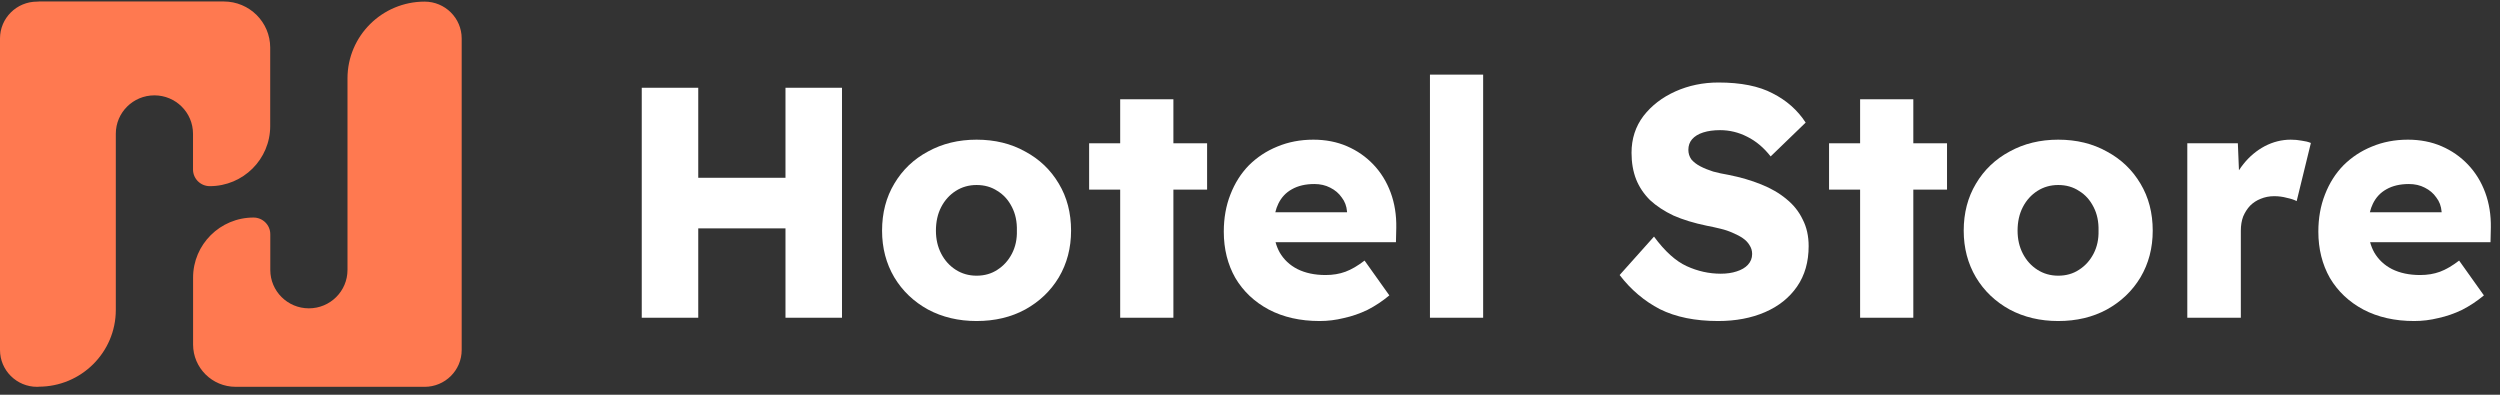 <svg width="266" height="42" viewBox="0 0 266 42" fill="none" xmlns="http://www.w3.org/2000/svg">
<rect x="0" y="0" width="266" height="42" fill="#333333" stroke="none"/>
<path d="M4.107 41.158L3.943 41.158C1.765 41.158 0 39.403 0 37.238L2.82023e-06 4.093C3.01014e-06 1.928 1.765 0.173 3.943 0.173L4.107 0.173L4.107 0.158L23.81 0.158C26.539 0.158 28.75 2.357 28.75 5.07L28.75 13.415C28.75 16.945 25.872 19.807 22.322 19.807C21.335 19.807 20.536 19.012 20.536 18.032V14.23C20.536 11.975 18.697 10.146 16.429 10.146C14.16 10.146 12.322 11.975 12.322 14.23L12.322 32.977C12.322 37.487 8.644 41.144 4.107 41.144V41.158Z" fill="#FF7950"/>
<path d="M20.544 36.655C20.544 39.142 22.572 41.157 25.073 41.157L45.18 41.157V41.158C47.358 41.158 49.123 39.403 49.123 37.238V4.093C49.123 1.928 47.358 0.173 45.18 0.173H45.188V0.172C40.651 0.172 36.973 3.829 36.973 8.339L36.973 28.723C36.973 30.978 35.134 32.807 32.866 32.807C30.597 32.807 28.759 30.978 28.759 28.723V24.922C28.759 23.941 27.959 23.146 26.973 23.146C23.422 23.146 20.544 26.008 20.544 29.538V36.655Z" fill="#FF7950"/>
<path d="M152.147 33.807V7.94H157.807V33.807H152.147Z" fill="white"/>
<path d="M83.576 24.299V33.807H89.588V9.338H83.576V18.916H74.294V9.338H68.282V33.807H74.294V24.299H83.576Z" fill="white"/>
<path fill-rule="evenodd" clip-rule="evenodd" d="M98.739 32.934C100.262 33.749 101.985 34.157 103.907 34.157C105.852 34.157 107.575 33.749 109.075 32.934C110.598 32.095 111.794 30.953 112.661 29.508C113.528 28.04 113.962 26.385 113.962 24.544C113.962 22.657 113.528 20.99 112.661 19.545C111.794 18.077 110.598 16.935 109.075 16.12C107.575 15.281 105.852 14.861 103.907 14.861C101.985 14.861 100.262 15.281 98.739 16.12C97.215 16.935 96.02 18.077 95.152 19.545C94.285 20.99 93.852 22.657 93.852 24.544C93.852 26.385 94.285 28.04 95.152 29.508C96.02 30.953 97.215 32.095 98.739 32.934ZM106.122 28.704C105.489 29.123 104.751 29.333 103.907 29.333C103.086 29.333 102.348 29.123 101.692 28.704C101.035 28.284 100.52 27.713 100.145 26.991C99.77 26.269 99.582 25.453 99.582 24.544C99.582 23.589 99.77 22.75 100.145 22.027C100.52 21.305 101.035 20.734 101.692 20.314C102.348 19.895 103.086 19.685 103.907 19.685C104.751 19.685 105.489 19.895 106.122 20.314C106.778 20.711 107.294 21.282 107.669 22.027C108.044 22.75 108.219 23.589 108.196 24.544C108.219 25.453 108.044 26.269 107.669 26.991C107.294 27.713 106.778 28.284 106.122 28.704Z" fill="white"/>
<path d="M115.883 20.175H119.188V33.807H124.849V20.175H128.435V15.246H124.849V10.562H119.188V15.246H115.883V20.175Z" fill="white"/>
<path fill-rule="evenodd" clip-rule="evenodd" d="M134.993 32.934C136.54 33.749 138.345 34.157 140.407 34.157C141.274 34.157 142.13 34.052 142.974 33.843C143.841 33.656 144.685 33.365 145.505 32.969C146.325 32.549 147.099 32.036 147.826 31.43L145.189 27.725C144.462 28.284 143.782 28.681 143.149 28.914C142.517 29.147 141.813 29.263 141.04 29.263C139.891 29.263 138.895 29.053 138.052 28.634C137.231 28.215 136.598 27.62 136.153 26.851C135.967 26.513 135.822 26.151 135.718 25.768H148.529L148.564 24.23C148.587 22.878 148.388 21.631 147.966 20.489C147.544 19.347 146.935 18.357 146.138 17.518C145.341 16.679 144.403 16.026 143.325 15.56C142.247 15.094 141.052 14.861 139.739 14.861C138.356 14.861 137.079 15.106 135.907 15.595C134.758 16.061 133.751 16.726 132.883 17.588C132.04 18.45 131.383 19.487 130.914 20.699C130.446 21.887 130.211 23.204 130.211 24.649C130.211 26.49 130.621 28.133 131.442 29.578C132.286 30.999 133.469 32.118 134.993 32.934ZM135.693 22.587C135.772 22.256 135.878 21.953 136.012 21.678C136.341 21.002 136.821 20.489 137.454 20.14C138.11 19.767 138.907 19.58 139.845 19.58C140.477 19.58 141.04 19.709 141.532 19.965C142.048 20.221 142.458 20.571 142.763 21.014C143.091 21.433 143.278 21.934 143.325 22.517V22.587H135.693Z" fill="white"/>
<path d="M176.619 32.899C178.306 33.738 180.369 34.157 182.806 34.157C184.682 34.157 186.346 33.843 187.799 33.213C189.252 32.584 190.389 31.675 191.209 30.487C192.03 29.298 192.44 27.865 192.44 26.187C192.44 25.115 192.229 24.171 191.807 23.356C191.408 22.517 190.834 21.794 190.084 21.188C189.334 20.559 188.432 20.035 187.377 19.615C186.346 19.196 185.185 18.858 183.896 18.602C183.334 18.508 182.795 18.392 182.279 18.252C181.763 18.089 181.306 17.902 180.908 17.693C180.509 17.483 180.193 17.238 179.959 16.959C179.748 16.656 179.642 16.318 179.642 15.945C179.642 15.502 179.771 15.129 180.029 14.826C180.31 14.5 180.709 14.255 181.224 14.092C181.74 13.929 182.338 13.848 183.017 13.848C184.025 13.848 184.986 14.081 185.9 14.547C186.838 15.013 187.67 15.712 188.397 16.644L192.123 13.043C191.256 11.715 190.084 10.678 188.608 9.932C187.154 9.163 185.232 8.779 182.842 8.779C181.201 8.779 179.677 9.094 178.271 9.723C176.865 10.352 175.728 11.226 174.861 12.344C174.017 13.463 173.595 14.768 173.595 16.259C173.595 17.308 173.759 18.252 174.087 19.091C174.415 19.907 174.908 20.641 175.564 21.293C176.244 21.922 177.076 22.47 178.06 22.936C179.068 23.379 180.252 23.74 181.611 24.02C182.103 24.113 182.584 24.218 183.053 24.334C183.545 24.451 183.99 24.602 184.389 24.789C184.787 24.952 185.139 25.138 185.443 25.348C185.748 25.558 185.982 25.802 186.146 26.082C186.334 26.362 186.428 26.676 186.428 27.026C186.428 27.469 186.275 27.853 185.971 28.18C185.689 28.483 185.291 28.716 184.775 28.879C184.283 29.042 183.721 29.123 183.088 29.123C181.845 29.123 180.638 28.855 179.466 28.319C178.294 27.783 177.134 26.735 175.986 25.173L172.329 29.263C173.525 30.825 174.954 32.036 176.619 32.899Z" fill="white"/>
<path d="M194.611 20.175H197.916V33.807H203.577V20.175H207.163V15.246H203.577V10.562H197.916V15.246H194.611V20.175Z" fill="white"/>
<path fill-rule="evenodd" clip-rule="evenodd" d="M213.826 32.934C215.35 33.749 217.073 34.157 218.995 34.157C220.94 34.157 222.663 33.749 224.163 32.934C225.686 32.095 226.882 30.953 227.749 29.508C228.616 28.04 229.05 26.385 229.05 24.544C229.05 22.657 228.616 20.99 227.749 19.545C226.882 18.077 225.686 16.935 224.163 16.12C222.663 15.281 220.94 14.861 218.995 14.861C217.073 14.861 215.35 15.281 213.826 16.12C212.303 16.935 211.107 18.077 210.24 19.545C209.373 20.99 208.939 22.657 208.939 24.544C208.939 26.385 209.373 28.04 210.24 29.508C211.107 30.953 212.303 32.095 213.826 32.934ZM221.209 28.704C220.577 29.123 219.838 29.333 218.995 29.333C218.174 29.333 217.436 29.123 216.78 28.704C216.123 28.284 215.608 27.713 215.233 26.991C214.858 26.269 214.67 25.453 214.67 24.544C214.67 23.589 214.858 22.75 215.233 22.027C215.608 21.305 216.123 20.734 216.78 20.314C217.436 19.895 218.174 19.685 218.995 19.685C219.838 19.685 220.577 19.895 221.209 20.314C221.866 20.711 222.381 21.282 222.756 22.027C223.131 22.75 223.307 23.589 223.284 24.544C223.307 25.453 223.131 26.269 222.756 26.991C222.381 27.713 221.866 28.284 221.209 28.704Z" fill="white"/>
<path d="M232.729 33.807V15.246H238.108L238.225 18.117C238.373 17.887 238.533 17.664 238.706 17.448C239.339 16.656 240.089 16.026 240.956 15.56C241.847 15.094 242.773 14.861 243.733 14.861C244.155 14.861 244.542 14.896 244.894 14.966C245.269 15.013 245.597 15.094 245.878 15.211L244.366 21.398C244.109 21.258 243.757 21.142 243.312 21.049C242.89 20.932 242.444 20.874 241.976 20.874C241.46 20.874 240.979 20.967 240.534 21.153C240.112 21.317 239.737 21.561 239.409 21.887C239.104 22.214 238.858 22.598 238.671 23.041C238.507 23.484 238.425 23.985 238.425 24.544V33.807H232.729Z" fill="white"/>
<path fill-rule="evenodd" clip-rule="evenodd" d="M251.454 32.934C253.001 33.749 254.806 34.157 256.868 34.157C257.736 34.157 258.591 34.052 259.435 33.843C260.302 33.656 261.146 33.365 261.966 32.969C262.787 32.549 263.56 32.036 264.287 31.43L261.65 27.725C260.923 28.284 260.243 28.681 259.611 28.914C258.978 29.147 258.275 29.263 257.501 29.263C256.353 29.263 255.357 29.053 254.513 28.634C253.692 28.215 253.06 27.62 252.614 26.851C252.428 26.513 252.284 26.151 252.18 25.768H264.99L265.025 24.23C265.048 22.878 264.849 21.631 264.427 20.489C264.005 19.347 263.396 18.357 262.599 17.518C261.802 16.679 260.865 16.026 259.786 15.56C258.708 15.094 257.513 14.861 256.2 14.861C254.817 14.861 253.54 15.106 252.368 15.595C251.22 16.061 250.212 16.726 249.345 17.588C248.501 18.45 247.844 19.487 247.376 20.699C246.907 21.887 246.672 23.204 246.672 24.649C246.672 26.49 247.083 28.133 247.903 29.578C248.747 30.999 249.93 32.118 251.454 32.934ZM252.154 22.587C252.233 22.256 252.34 21.953 252.474 21.678C252.802 21.002 253.282 20.489 253.915 20.14C254.571 19.767 255.368 19.58 256.306 19.58C256.939 19.58 257.501 19.709 257.993 19.965C258.509 20.221 258.919 20.571 259.224 21.014C259.552 21.433 259.74 21.934 259.786 22.517V22.587H252.154Z" fill="white"/>
<script xmlns="" id="bw-fido2-page-script"/></svg>